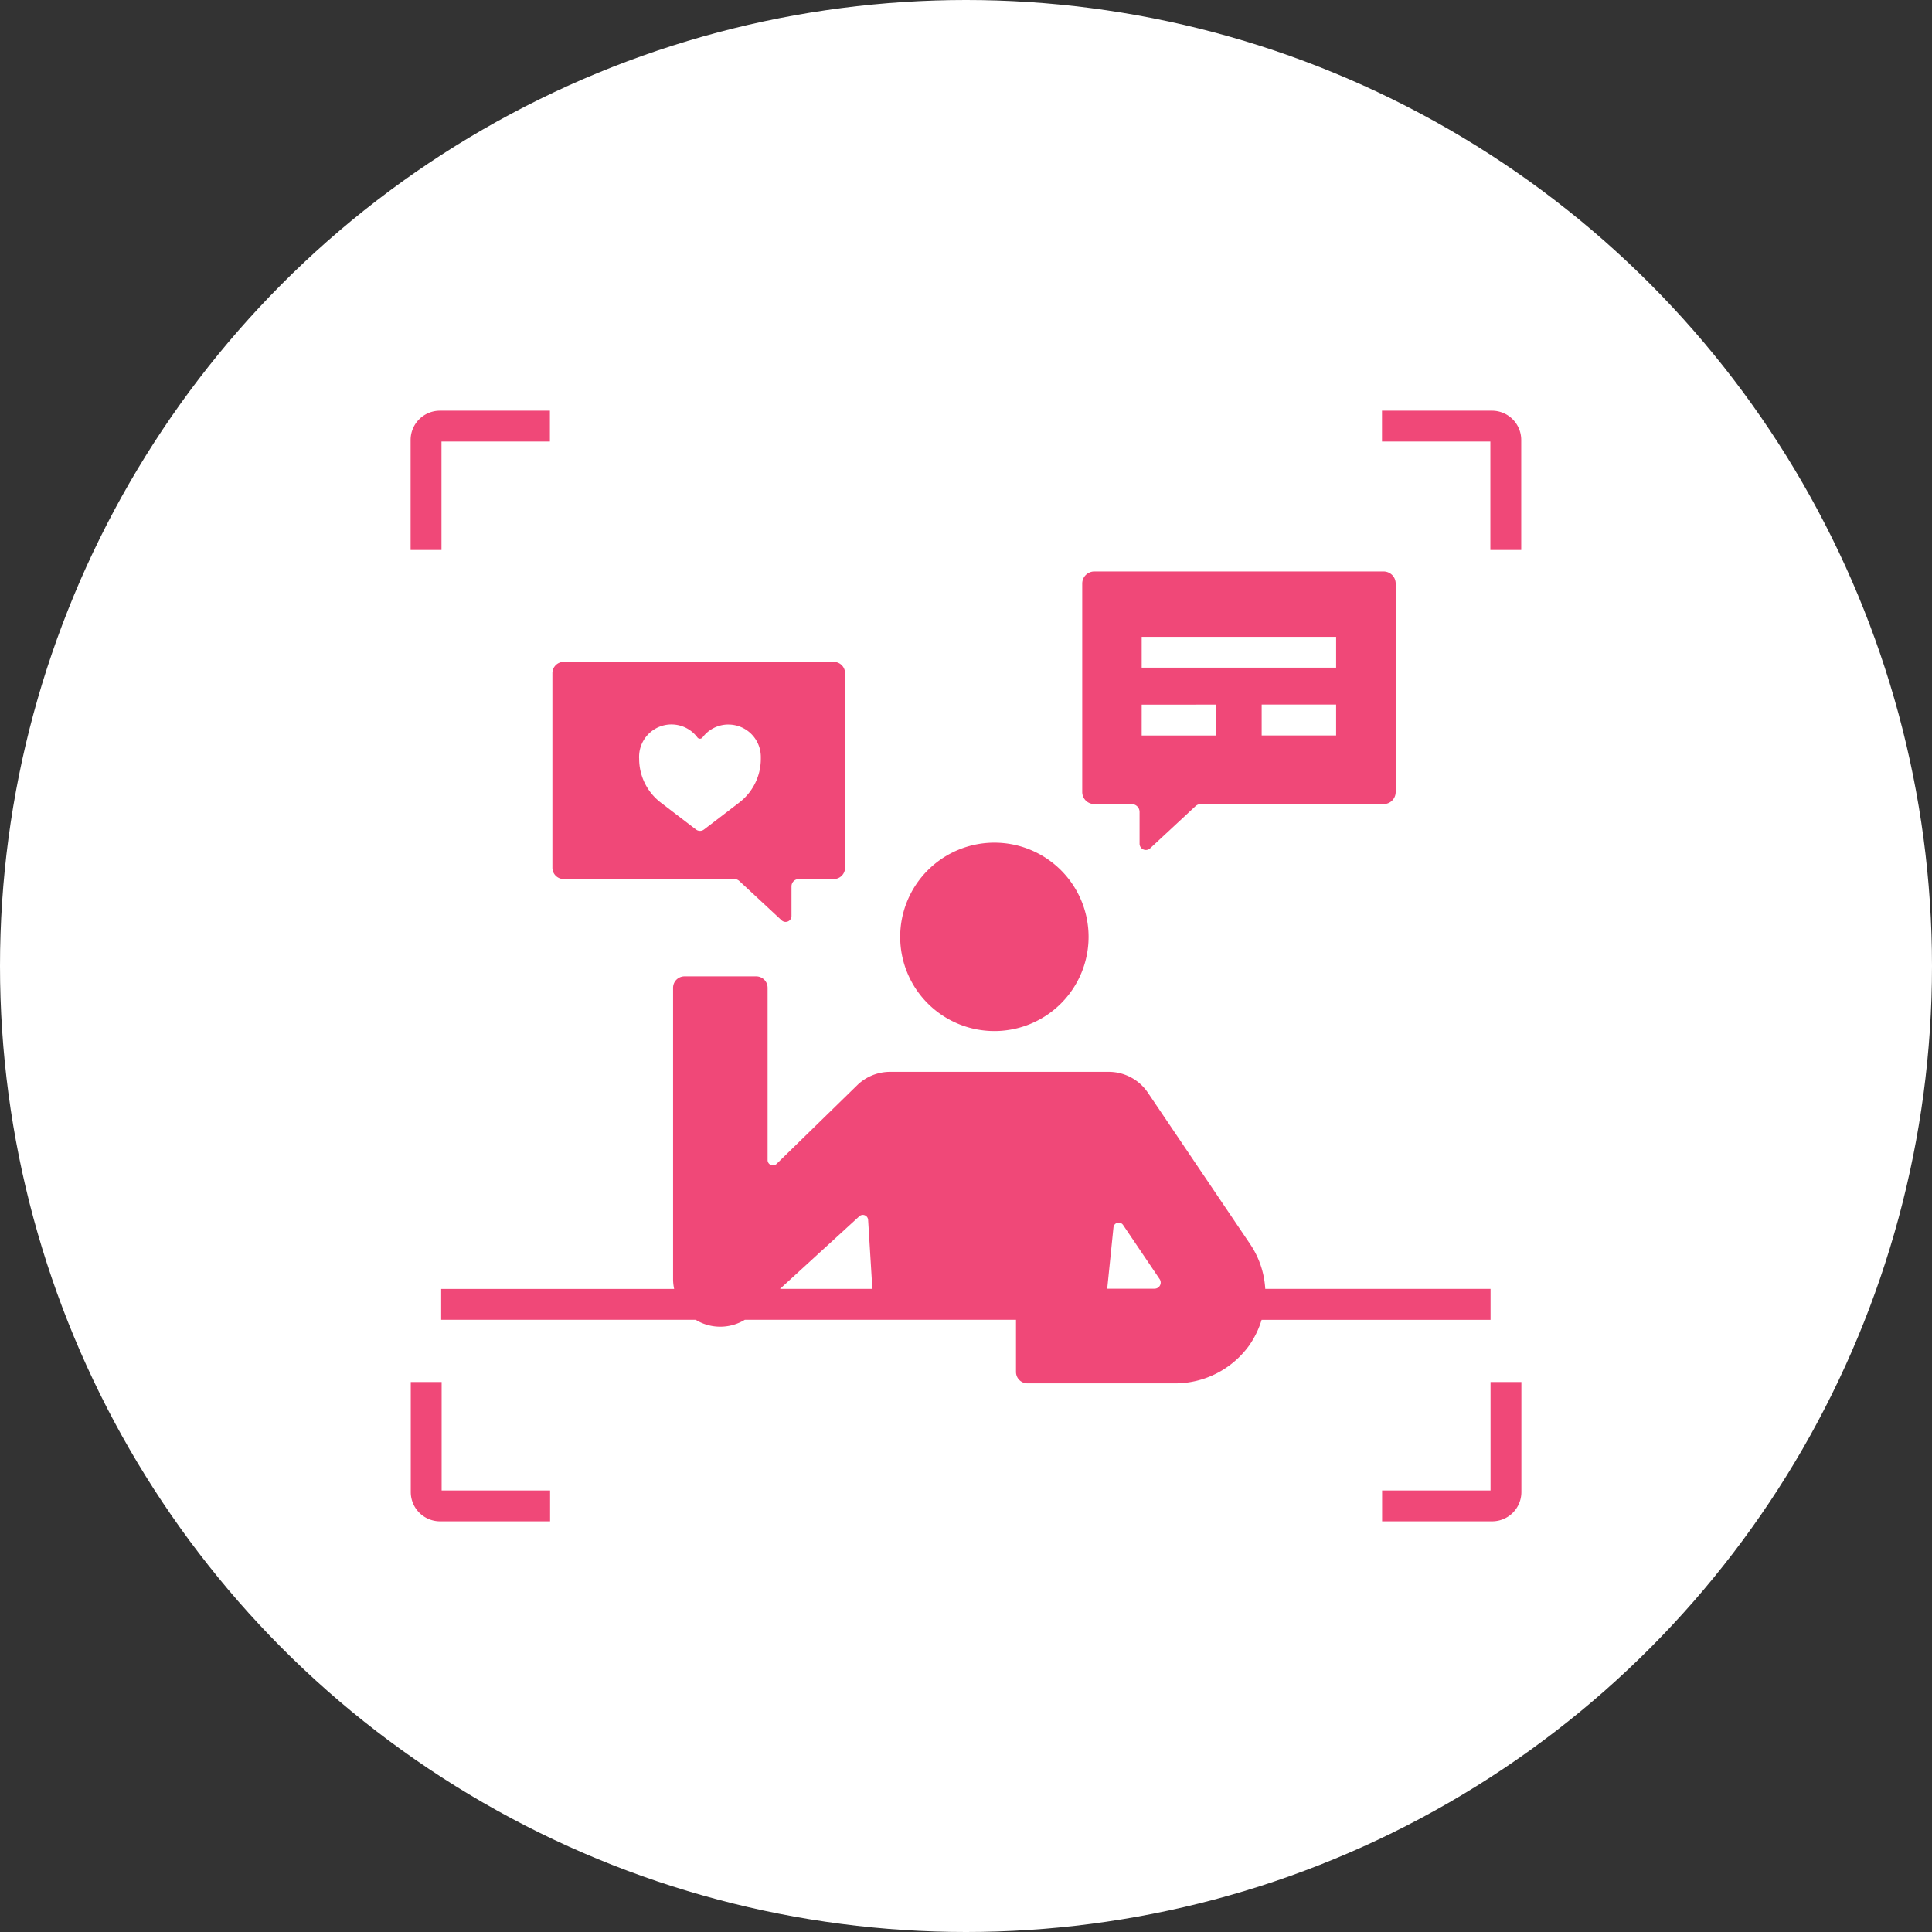 <?xml version="1.0" encoding="utf-8"?>
<svg xmlns="http://www.w3.org/2000/svg" width="126" height="126" viewBox="0 0 126 126">
  <rect x="0" y="0" width="126" height="126" fill="#333333" stroke="none"/>
  <g id="Group_10633" data-name="Group 10633" transform="translate(-527 -29082)">
    <circle id="Ellipse_1471" data-name="Ellipse 1471" cx="63" cy="63" r="63" transform="translate(527 29082)" fill="#fff"/>
    <g id="vlog" transform="translate(553.779 29108.518)">
      <path id="Path_7035" data-name="Path 7035" d="M2.012,2.278H9.084V.266H1.906A1.909,1.909,0,0,0,0,2.172V9.35H2.013V2.278Zm0,0" fill="#f04878"/>
      <path id="Path_7036" data-name="Path 7036" d="M2.083,444.09H.07v7.178a1.909,1.909,0,0,0,1.907,1.906H9.156v-2.012H2.083Zm0,0" transform="translate(-0.06 -380.475)" fill="#f04878"/>
      <path id="Path_7037" data-name="Path 7037" d="M450.9,9.351h2.013V2.172A1.909,1.909,0,0,0,451.011.266h-7.179V2.278H450.9Zm0,0" transform="translate(-380.481 0)" fill="#f04878"/>
      <path id="Path_7038" data-name="Path 7038" d="M450.955,444.078v7.072h-7.072v2.013h7.178a1.908,1.908,0,0,0,1.906-1.906v-7.178Zm0,0" transform="translate(-380.525 -380.464)" fill="#f04878"/>
      <path id="Path_7039" data-name="Path 7039" d="M65.52,129.209H76.65a.48.48,0,0,1,.325.128l2.76,2.565a.383.383,0,0,0,.643-.282v-1.935a.476.476,0,0,1,.474-.476h2.283a.736.736,0,0,0,.736-.735V115.782a.735.735,0,0,0-.736-.735H65.52a.735.735,0,0,0-.735.735v12.691a.735.735,0,0,0,.735.735Zm4.914-7.978h.005a2.111,2.111,0,0,1,3.8-1.26.21.21,0,0,0,.339,0,2.109,2.109,0,0,1,1.589-.838l.1,0a2.111,2.111,0,0,1,2.111,2.111c0,.042,0,.084,0,.125a3.589,3.589,0,0,1-1.407,2.85l-1.565,1.2-.163.125-.247.188-.095.072-.228.174a.43.43,0,0,1-.525,0l-.261-.2-.007-.006-.335-.256-.075-.057-.613-.469-1.007-.77a3.589,3.589,0,0,1-1.407-2.85Zm0,0" transform="translate(-55.538 -98.398)" fill="#f04878"/>
      <path id="Path_7040" data-name="Path 7040" d="M307.655,88.9H310.1a.51.51,0,0,1,.508.51v2.072a.41.41,0,0,0,.689.3l2.957-2.747a.513.513,0,0,1,.347-.138h11.922a.788.788,0,0,0,.788-.787V74.514a.788.788,0,0,0-.788-.788H307.655a.788.788,0,0,0-.787.788V88.109a.787.787,0,0,0,.787.787Zm15.771-4.478h-4.855V82.406h4.855Zm-12.68-6.431h12.68V80h-12.68Zm0,4.419H315.6v2.013h-4.855Zm0,0" transform="translate(-263.067 -62.975)" fill="#f04878"/>
      <path id="Path_7041" data-name="Path 7041" d="M235.978,203.787a6.143,6.143,0,1,1-6.143-6.143A6.143,6.143,0,0,1,235.978,203.787Zm0,0" transform="translate(-191.763 -169.206)" fill="#f04878"/>
      <path id="Path_7042" data-name="Path 7042" d="M82.4,279.112H67.707a5.808,5.808,0,0,0-.986-2.919l-6.67-9.878a3.082,3.082,0,0,0-2.555-1.358H43.242a3.086,3.086,0,0,0-2.082.809l-5.329,5.2a.346.346,0,0,1-.58-.255V259.476a.746.746,0,0,0-.745-.745H29.832a.745.745,0,0,0-.746.745V278.5a3.094,3.094,0,0,0,.07.616H13.962v2.012h16.6a2.984,2.984,0,0,0,.365.193,3.08,3.08,0,0,0,2.84-.193H51.451v3.4a.746.746,0,0,0,.746.747h9.561a5.957,5.957,0,0,0,4.9-2.472,5.871,5.871,0,0,0,.81-1.67H82.4Zm-46.339,0,5.171-4.733a.343.343,0,0,1,.574.232l.277,4.5Zm24.42-.011H57.4l.408-4a.343.343,0,0,1,.626-.157l2.381,3.526A.4.4,0,0,1,60.482,279.1Zm0,0" transform="translate(-11.969 -221.573)" fill="#f04878"/>
    </g>
  </g>
</svg>